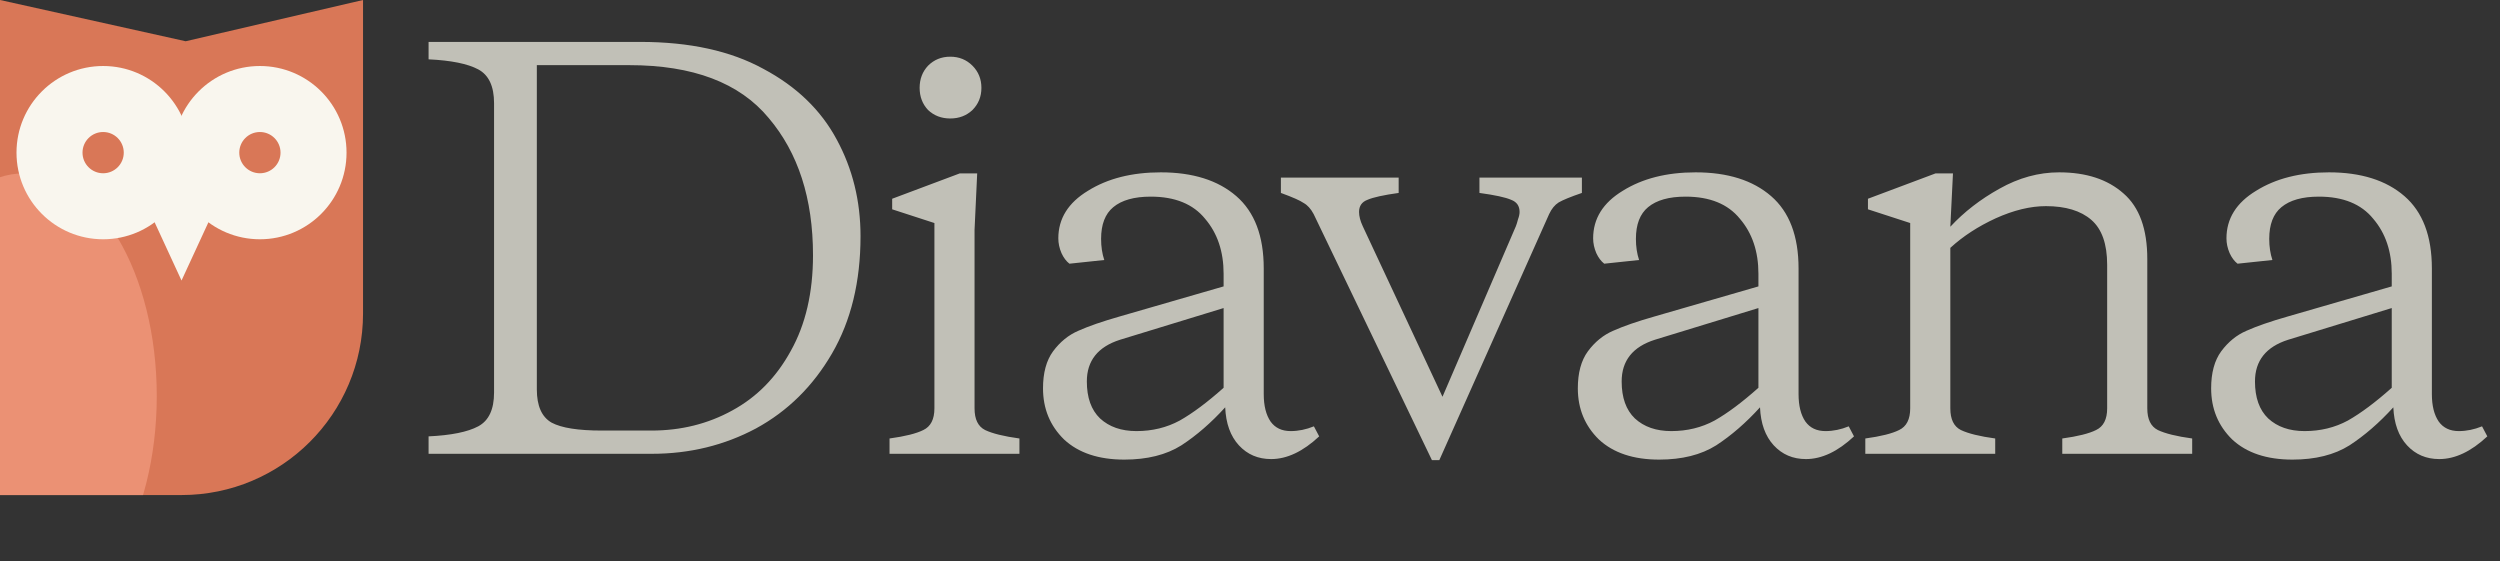 <svg width="303" height="68" viewBox="0 0 303 68" fill="none" xmlns="http://www.w3.org/2000/svg">
<rect x="0" y="0" width="303" height="68" fill="#333333" stroke="none"/>
<path d="M77.608 5.08C83.581 5.08 88.552 6.168 92.52 8.344C96.531 10.477 99.496 13.336 101.416 16.92C103.336 20.461 104.296 24.365 104.296 28.632C104.296 34.136 103.144 38.872 100.84 42.84C98.536 46.808 95.464 49.837 91.624 51.928C87.784 53.976 83.581 55 79.016 55H51.944V52.888C54.675 52.76 56.68 52.355 57.96 51.672C59.24 50.989 59.88 49.624 59.88 47.576V12.504C59.88 10.456 59.24 9.091 57.96 8.408C56.68 7.725 54.675 7.32 51.944 7.192V5.08H77.608ZM65.064 47.192C65.064 49.197 65.661 50.541 66.856 51.224C68.051 51.864 70.077 52.184 72.936 52.184H78.952C82.536 52.184 85.8 51.373 88.744 49.752C91.731 48.131 94.099 45.72 95.848 42.52C97.64 39.32 98.536 35.459 98.536 30.936C98.536 24.067 96.744 18.52 93.16 14.296C89.619 10.029 83.987 7.896 76.264 7.896H65.064V47.192ZM111.459 10.648C111.459 9.581 111.8 8.685 112.483 7.96C113.208 7.235 114.104 6.872 115.171 6.872C116.238 6.872 117.134 7.235 117.859 7.96C118.584 8.685 118.947 9.581 118.947 10.648C118.947 11.715 118.584 12.611 117.859 13.336C117.134 14.019 116.238 14.36 115.171 14.36C114.104 14.36 113.208 14.019 112.483 13.336C111.8 12.611 111.459 11.715 111.459 10.648ZM118.115 49.496C118.115 50.819 118.542 51.693 119.395 52.12C120.291 52.547 121.678 52.888 123.555 53.144V55H107.811V53.144C109.688 52.888 111.054 52.547 111.907 52.12C112.803 51.693 113.251 50.819 113.251 49.496V27.032L108.131 25.368V24.088L116.323 21.016H118.435L118.115 27.864V49.496ZM153.165 47.768C153.165 49.176 153.442 50.285 153.997 51.096C154.552 51.864 155.362 52.248 156.429 52.248C157.368 52.248 158.306 52.056 159.245 51.672L159.885 52.888C157.922 54.723 155.981 55.64 154.061 55.64C152.482 55.64 151.181 55.085 150.157 53.976C149.133 52.867 148.578 51.331 148.493 49.368C146.786 51.245 145.016 52.781 143.181 53.976C141.346 55.128 139.042 55.704 136.269 55.704C133.154 55.704 130.722 54.893 128.973 53.272C127.266 51.608 126.413 49.539 126.413 47.064C126.413 45.187 126.818 43.693 127.629 42.584C128.482 41.432 129.506 40.6 130.701 40.088C131.938 39.533 133.602 38.957 135.693 38.36L148.301 34.712V33.176C148.301 30.488 147.554 28.269 146.061 26.52C144.61 24.728 142.413 23.832 139.469 23.832C137.464 23.832 135.949 24.259 134.925 25.112C133.944 25.923 133.453 27.203 133.453 28.952C133.453 29.891 133.581 30.744 133.837 31.512L129.613 31.96C129.229 31.661 128.909 31.235 128.653 30.68C128.397 30.083 128.269 29.485 128.269 28.888C128.269 26.499 129.464 24.579 131.853 23.128C134.242 21.635 137.186 20.888 140.685 20.888C144.568 20.888 147.618 21.848 149.837 23.768C152.056 25.688 153.165 28.611 153.165 32.536V47.768ZM137.741 52.248C139.661 52.248 141.41 51.821 142.989 50.968C144.568 50.072 146.338 48.749 148.301 47V37.336L135.757 41.176C133.069 42.029 131.725 43.715 131.725 46.232C131.725 48.195 132.258 49.688 133.325 50.712C134.434 51.736 135.906 52.248 137.741 52.248ZM191.725 23.384C190.36 23.853 189.421 24.237 188.909 24.536C188.44 24.835 188.056 25.304 187.757 25.944L174.445 55.768H173.549L159.213 25.944C158.872 25.304 158.466 24.856 157.997 24.6C157.57 24.301 156.653 23.896 155.245 23.384V21.528H169.517V23.384C167.682 23.64 166.424 23.917 165.741 24.216C165.058 24.472 164.717 24.963 164.717 25.688C164.717 26.2 164.866 26.776 165.165 27.416L174.829 48.088L183.725 27.416C183.81 27.203 183.896 26.925 183.981 26.584C184.109 26.243 184.173 25.944 184.173 25.688C184.173 24.963 183.832 24.472 183.149 24.216C182.466 23.917 181.186 23.64 179.309 23.384V21.528H191.725V23.384ZM217.985 47.768C217.985 49.176 218.262 50.285 218.817 51.096C219.372 51.864 220.182 52.248 221.249 52.248C222.188 52.248 223.126 52.056 224.065 51.672L224.705 52.888C222.742 54.723 220.801 55.64 218.881 55.64C217.302 55.64 216.001 55.085 214.977 53.976C213.953 52.867 213.398 51.331 213.313 49.368C211.606 51.245 209.836 52.781 208.001 53.976C206.166 55.128 203.862 55.704 201.089 55.704C197.974 55.704 195.542 54.893 193.793 53.272C192.086 51.608 191.233 49.539 191.233 47.064C191.233 45.187 191.638 43.693 192.449 42.584C193.302 41.432 194.326 40.6 195.521 40.088C196.758 39.533 198.422 38.957 200.513 38.36L213.121 34.712V33.176C213.121 30.488 212.374 28.269 210.881 26.52C209.43 24.728 207.233 23.832 204.289 23.832C202.284 23.832 200.769 24.259 199.745 25.112C198.764 25.923 198.273 27.203 198.273 28.952C198.273 29.891 198.401 30.744 198.657 31.512L194.433 31.96C194.049 31.661 193.729 31.235 193.473 30.68C193.217 30.083 193.089 29.485 193.089 28.888C193.089 26.499 194.284 24.579 196.673 23.128C199.062 21.635 202.006 20.888 205.505 20.888C209.388 20.888 212.438 21.848 214.657 23.768C216.876 25.688 217.985 28.611 217.985 32.536V47.768ZM202.561 52.248C204.481 52.248 206.23 51.821 207.809 50.968C209.388 50.072 211.158 48.749 213.121 47V37.336L200.577 41.176C197.889 42.029 196.545 43.715 196.545 46.232C196.545 48.195 197.078 49.688 198.145 50.712C199.254 51.736 200.726 52.248 202.561 52.248ZM255.388 32.088C255.388 29.571 254.748 27.757 253.468 26.648C252.188 25.539 250.353 24.984 247.964 24.984C246.087 24.984 244.06 25.475 241.884 26.456C239.751 27.437 237.916 28.632 236.38 30.04V49.496C236.38 50.819 236.807 51.693 237.66 52.12C238.556 52.547 239.943 52.888 241.82 53.144V55H226.076V53.144C227.953 52.888 229.319 52.547 230.172 52.12C231.068 51.693 231.516 50.819 231.516 49.496V27.032L226.396 25.368V24.088L234.588 21.016H236.7L236.38 27.48C238.044 25.688 240.028 24.152 242.332 22.872C244.679 21.549 247.089 20.888 249.564 20.888C252.849 20.888 255.452 21.741 257.372 23.448C259.292 25.112 260.252 27.757 260.252 31.384V49.496C260.252 50.819 260.679 51.693 261.532 52.12C262.428 52.547 263.815 52.888 265.692 53.144V55H249.948V53.144C251.825 52.888 253.191 52.547 254.044 52.12C254.94 51.693 255.388 50.819 255.388 49.496V32.088ZM294.743 47.768C294.743 49.176 295.02 50.285 295.575 51.096C296.129 51.864 296.94 52.248 298.007 52.248C298.945 52.248 299.884 52.056 300.823 51.672L301.463 52.888C299.5 54.723 297.559 55.64 295.639 55.64C294.06 55.64 292.759 55.085 291.735 53.976C290.711 52.867 290.156 51.331 290.071 49.368C288.364 51.245 286.593 52.781 284.759 53.976C282.924 55.128 280.62 55.704 277.847 55.704C274.732 55.704 272.3 54.893 270.551 53.272C268.844 51.608 267.991 49.539 267.991 47.064C267.991 45.187 268.396 43.693 269.207 42.584C270.06 41.432 271.084 40.6 272.279 40.088C273.516 39.533 275.18 38.957 277.271 38.36L289.879 34.712V33.176C289.879 30.488 289.132 28.269 287.639 26.52C286.188 24.728 283.991 23.832 281.047 23.832C279.041 23.832 277.527 24.259 276.503 25.112C275.521 25.923 275.031 27.203 275.031 28.952C275.031 29.891 275.159 30.744 275.415 31.512L271.191 31.96C270.807 31.661 270.487 31.235 270.231 30.68C269.975 30.083 269.847 29.485 269.847 28.888C269.847 26.499 271.041 24.579 273.431 23.128C275.82 21.635 278.764 20.888 282.263 20.888C286.145 20.888 289.196 21.848 291.415 23.768C293.633 25.688 294.743 28.611 294.743 32.536V47.768ZM279.319 52.248C281.239 52.248 282.988 51.821 284.567 50.968C286.145 50.072 287.916 48.749 289.879 47V37.336L277.335 41.176C274.647 42.029 273.303 43.715 273.303 46.232C273.303 48.195 273.836 49.688 274.903 50.712C276.012 51.736 277.484 52.248 279.319 52.248Z" fill="#C1C0B7"/>
<g clip-path="url(#clip0_3327_3422)">
<g clip-path="url(#clip1_3327_3422)">
<path d="M0 0L22.5 5L44 0V38C44 50.15 34.15 60 22 60H0V0Z" fill="#D97757"/>
<ellipse cx="3" cy="48" rx="16" ry="27" fill="#EB9174"/>
<circle cx="12.5" cy="18.5" r="10.5" fill="#F9F6EE"/>
<circle cx="31.5" cy="18.5" r="10.5" fill="#F9F6EE"/>
<circle cx="12.5" cy="18.5" r="2.5" fill="#D97757"/>
<circle cx="31.5" cy="18.5" r="2.5" fill="#D97757"/>
<path d="M22 34L16.804 22.75H27.196L22 34Z" fill="#F9F6EE"/>
</g>
</g>
<defs>
<clipPath id="clip0_3327_3422">
<rect width="44" height="60" fill="white"/>
</clipPath>
<clipPath id="clip1_3327_3422">
<rect width="44" height="60" fill="white"/>
</clipPath>
</defs>
</svg>
